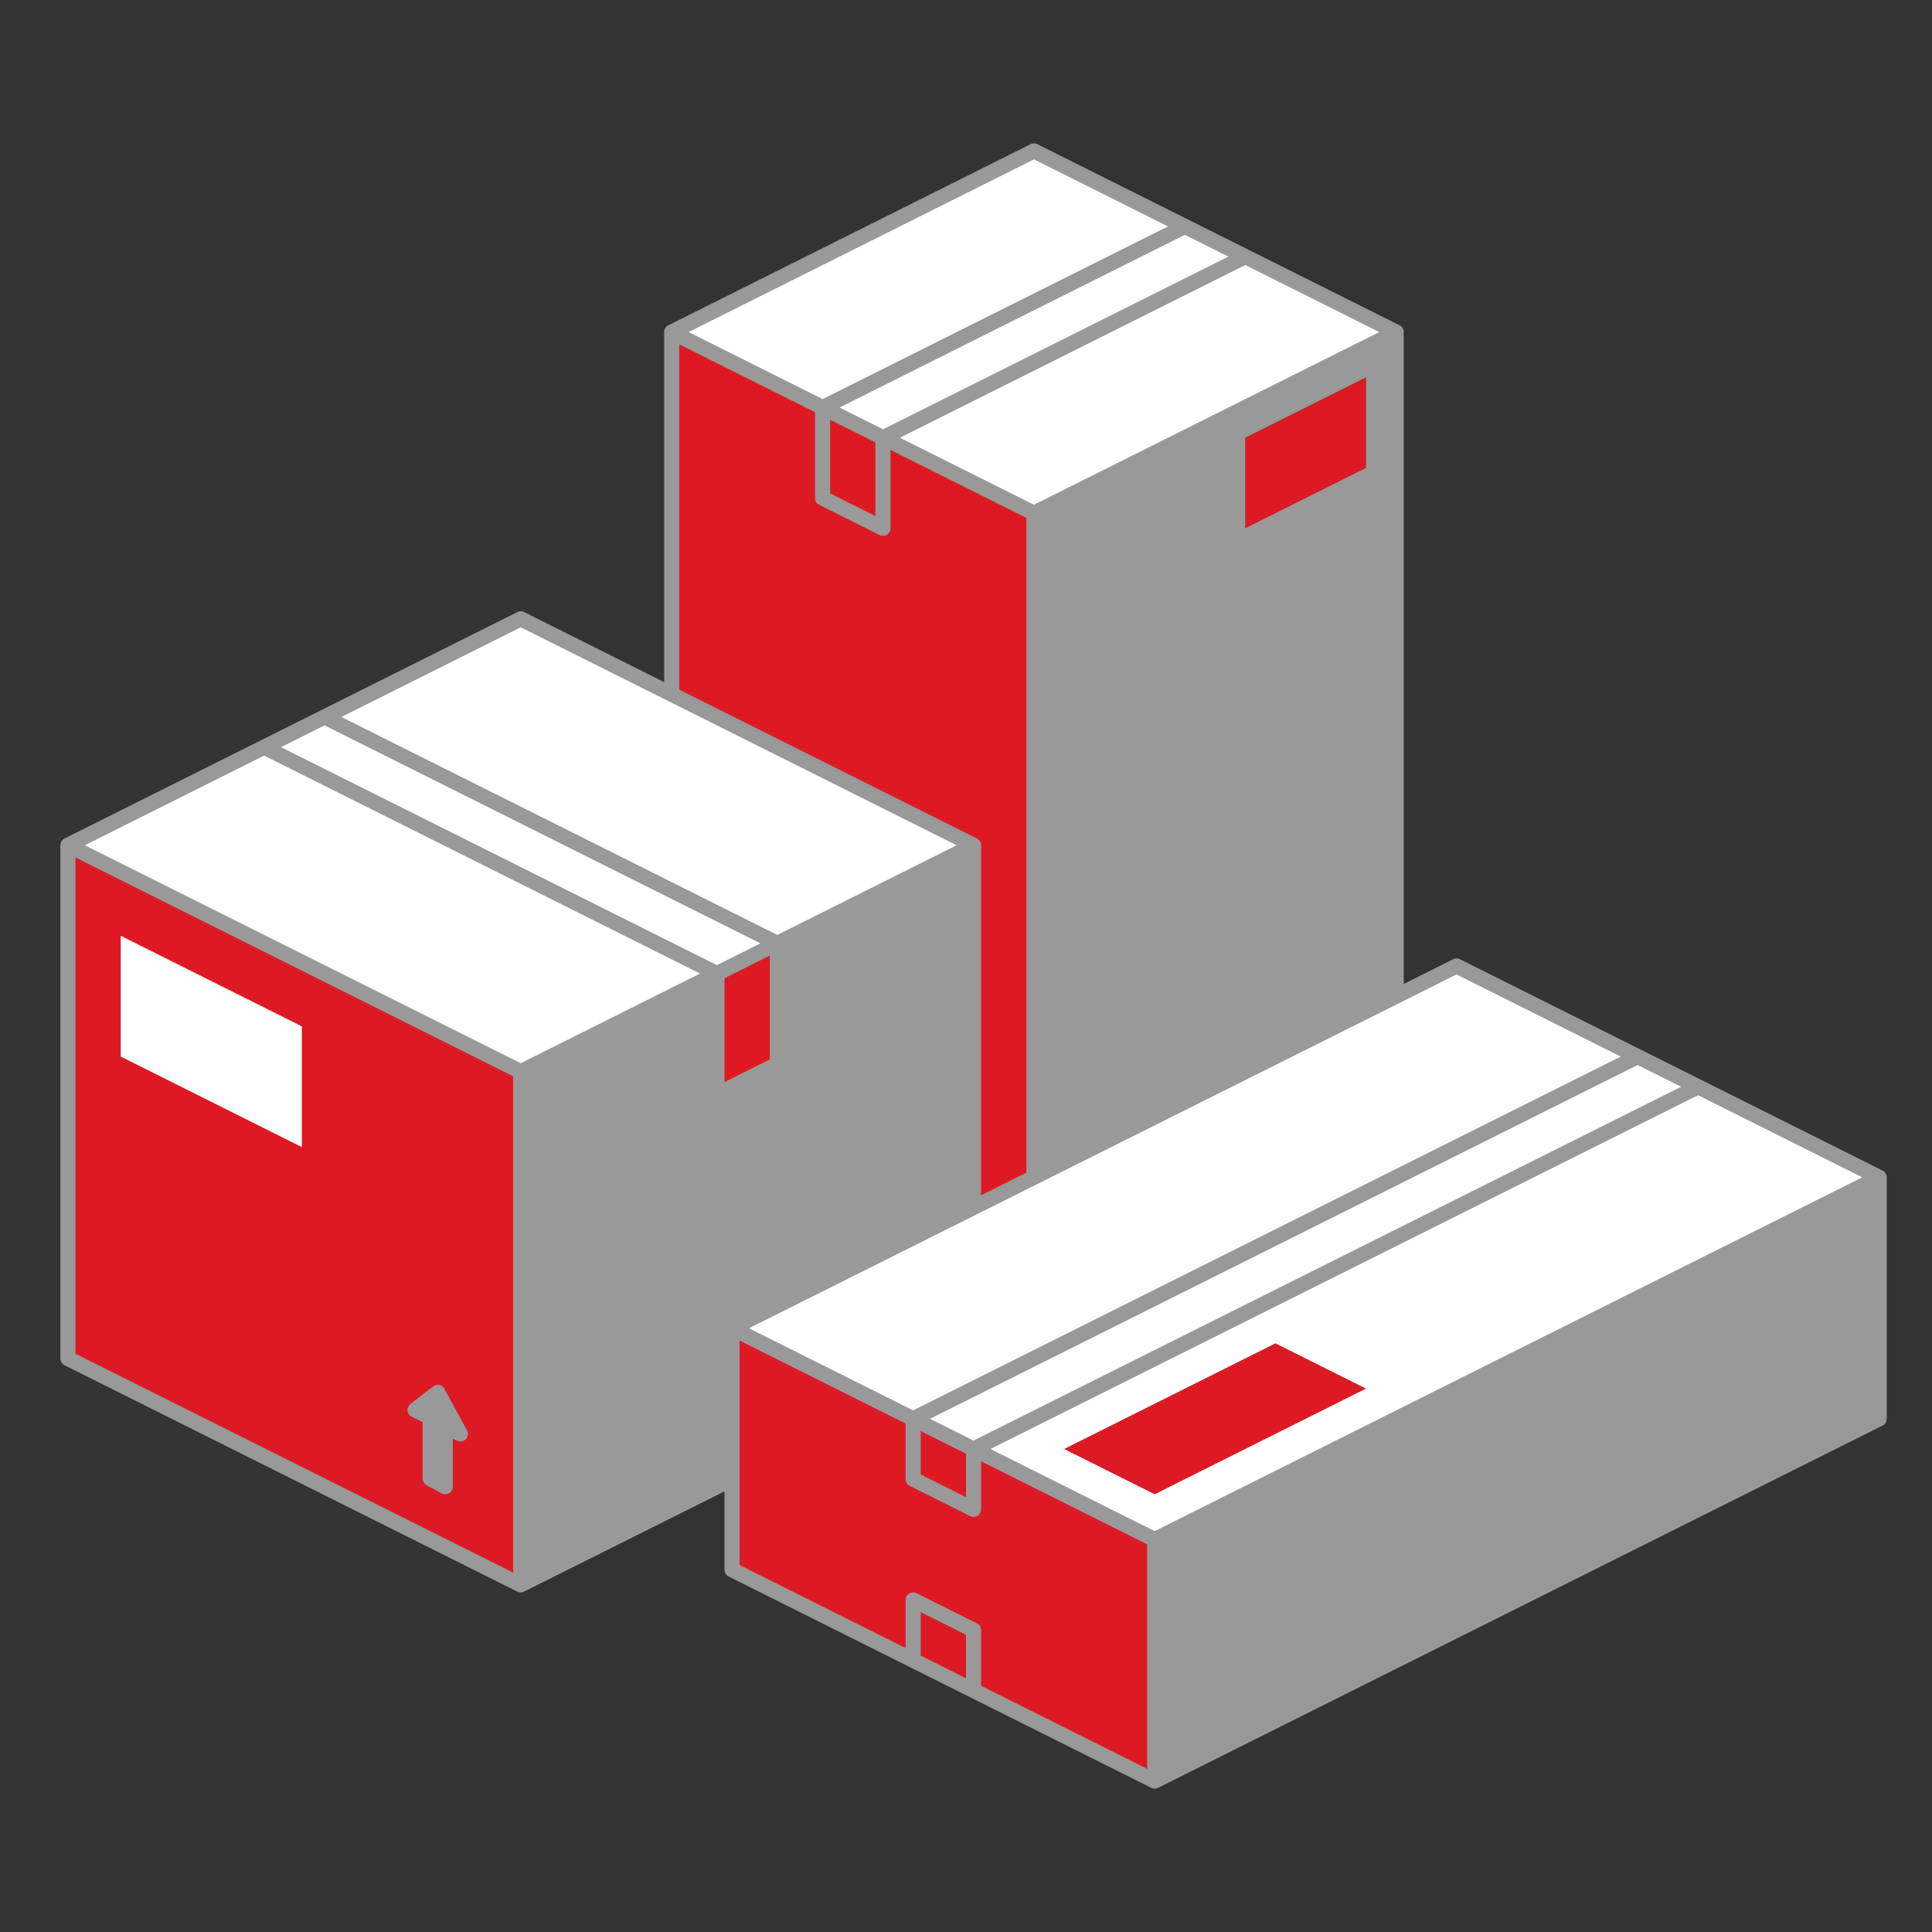 <svg stroke-miterlimit="2" stroke-linejoin="round" clip-rule="evenodd" fill-rule="evenodd" xmlns="http://www.w3.org/2000/svg" xml:space="preserve" viewBox="0 0 256 256"><rect x="0" y="0" width="256" height="256" fill="#333333" stroke="none"/><path class="fill-35f9e3" fill="#dd1a23" transform="translate(-2047 -704)" d="m2144 880 56 28v32l-56-28v-32Zm-28-34-60-30v68l60 30v-68Zm100 36-28 14 12 6 28-14-12-6Zm-32-110-48-24v104l48 24V772Zm44-18-16 8v12l16-8v-12Z"></path><path class="fill-ffffff" fill="#ffffff" transform="translate(-2047 -704)" d="m2200 908-56-28 96-48 56 28-96 48Zm16-26-28 14 12 6 28-14-12-6Zm-129-42-24-12v16l24 12v-16Zm29-54-60 30 60 30 60-30-60-30Zm20-38 48 24 48-24-48-24-48 24Z"></path><path class="fill-4e21bc" fill="#999999" transform="translate(-2047 -704)" d="m2135.53 747.117.02-.011 48-24c.28-.141.62-.141.9 0l48 24 .02.011.03.016.02.01.06.041.02.013.01.011.03.021.02.018.02.019.01.014.01.007c.01.004.01.008.01.012l.03.025.02.026.02.02.02.025v.012l.02.013v.013l.01.013.01.016.02.027.02.03.01.022.01.028.01.029.01.013c0 .005.01.01.01.016v.016l.01.016.01.016.01.033.01.033v.025l.01.015c0 .018 0 .036.01.054V747.894l.01.025V834.382l6.55-3.276c.28-.141.62-.141.9 0l56 28 .02.011.03.016.02.01.06.041.02.013.01.011.03.021.02.018.02.019.01.014.01.007c.01.004.01.008.01.012l.03.025.02.026.02.02.02.025v.012l.02.013v.013l.01.013.01.016.02.027.02.03.01.022.01.028.01.029.01.013c0 .005.01.01.01.016v.016l.01.016.01.016.01.033.01.033v.025l.01.015c0 .018 0 .036.01.054V859.894l.01.025V892c0 .379-.21.725-.55.894l-96 48-.02.01-.03.014-.03.012-.03.011-.03.01-.03.01-.03.008-.03.007-.03.007-.03.005-.04.004-.03.004-.03.002-.03.002h-.03l-.03-.001-.04-.001-.03-.003-.03-.003-.03-.005-.03-.005-.03-.007-.03-.007-.03-.009-.03-.009-.03-.009-.03-.011-.03-.012-.03-.014-.02-.01-56-28a.994.994 0 0 1-.55-.894v-10.382l-26.55 13.276-.02.01-.03.014-.03.012-.03.011-.03.01-.03.01-.03.008-.03.007-.03.007-.03.005-.04.004-.03.004-.03.002-.03.002h-.03l-.03-.001-.04-.001-.03-.003-.03-.003-.03-.005-.03-.005-.03-.007-.03-.007-.03-.009-.03-.009-.03-.009-.03-.011-.03-.012-.03-.014-.02-.01-60-30a.994.994 0 0 1-.55-.894v-68.081l.01-.025v-.059c.01-.018.01-.036.01-.054l.01-.023.01-.034.01-.033.01-.024.01-.027v-.013c0-.006.01-.011.01-.016l.01-.016.01-.031.01-.023.02-.028.01-.027.01-.014.01-.012.01-.015.01-.017.02-.024.01-.022.02-.024.02-.024.03-.024.01-.011c0-.004 0-.008.01-.012l.01-.012.01-.011.02-.012.01-.011.03-.022.02-.016.02-.019.06-.041.03-.012.02-.014.02-.011 60-30c.28-.141.62-.141.9 0l18.55 9.276v-46.463l.01-.025v-.059c.01-.018.01-.036.01-.054l.01-.023.01-.034.01-.033.01-.024.01-.027v-.013c0-.006.01-.011.01-.016l.01-.016.01-.031.01-.023.02-.028.01-.027.01-.014.01-.012.01-.015.01-.017.02-.024.01-.022.02-.024.02-.024.03-.024.01-.011c0-.004 0-.008.01-.012l.01-.012.01-.011.02-.012.01-.011.03-.022.02-.016.02-.019.06-.041.03-.012.02-.014Zm9.47 164.265 22 11V916c0-.347.18-.668.47-.851.3-.182.67-.198.98-.043l8 4c.34.169.55.515.55.894v7.382l22 11v-29.764l-22-11V904c0 .347-.18.668-.47.851-.3.182-.67.198-.98.043l-8-4a.994.994 0 0 1-.55-.894v-7.382l-22-11v29.764Zm24 6.236 6 3v5.764l-6-3v-5.764Zm-54-71v65.764l-58-29v-65.764l58 29Zm157 2.5L2293.76 860 2200 906.882 2178.24 896l93.76-46.882Zm-103 44.5 6 3v5.764l-6-3v-5.764Zm-63.48 8.262c.31.167.69.159.99-.021.31-.18.49-.507.49-.859v-6.374l.56.274a1 1 0 0 0 1.16-.21c.3-.315.37-.787.16-1.169l-3-5.5a1.01 1.01 0 0 0-.67-.5c-.29-.06-.59.009-.82.187l-3 2.317a.986.986 0 0 0-.38.888.98.98 0 0 0 .54.798l1.45.723v7.485c0 .367.2.705.52.88l2 1.081Zm64.72-9.88 93.76-46.882 5.76 2.882-93.76 46.882-2.88-1.441-2.88-1.441Zm91.52-48L2168 890.882 2146.24 880l93.76-46.882L2261.76 844ZM2155 758.618l-18-9v45.764l39.45 19.724.02.011.03.016.02.01.06.041.02.013.01.011.03.021.02.018.02.019.01.014.01.007c.01.004.01.008.01.012l.03.025.02.026.02.02.02.025v.012l.02.013v.013l.01.013.01.016.02.027.02.03.01.022.01.028.01.029.01.013c0 .005.01.01.01.016v.016l.01.016.01.016.01.033.01.033v.025l.01.015c0 .018 0 .036.01.054V815.894l.01.025v46.463l6-3v-86.764l-18-9V774c0 .347-.18.668-.47.851-.3.182-.67.198-.98.043l-8-4a.994.994 0 0 1-.55-.894v-11.382Zm-6 72v13.764l-6 3v-13.764l1.18-.588 4.82-2.412ZM2058.24 816l57.76 28.882L2139.76 833 2082 804.118 2058.24 816Zm31.76-15.882-2.88 1.441-2.88 1.441 57.76 28.882 2.88-1.441 2.88-1.441-57.76-28.882Zm2.24-1.118 23.76-11.882L2173.76 816 2150 827.882 2092.24 799ZM2228 754l-16 8v12l16-8v-12Zm-71 5.618 1.41.706 4.59 2.294v9.764l-6-3v-9.764Zm9.24 2.382 17.76 8.882L2229.76 748l-17.76-8.882L2166.24 762Zm-8-4 5.76 2.882L2209.76 738l-5.76-2.882L2158.24 758Zm43.52-24L2156 756.882 2138.24 748l45.76-22.882 17.76 8.882Z"></path></svg>